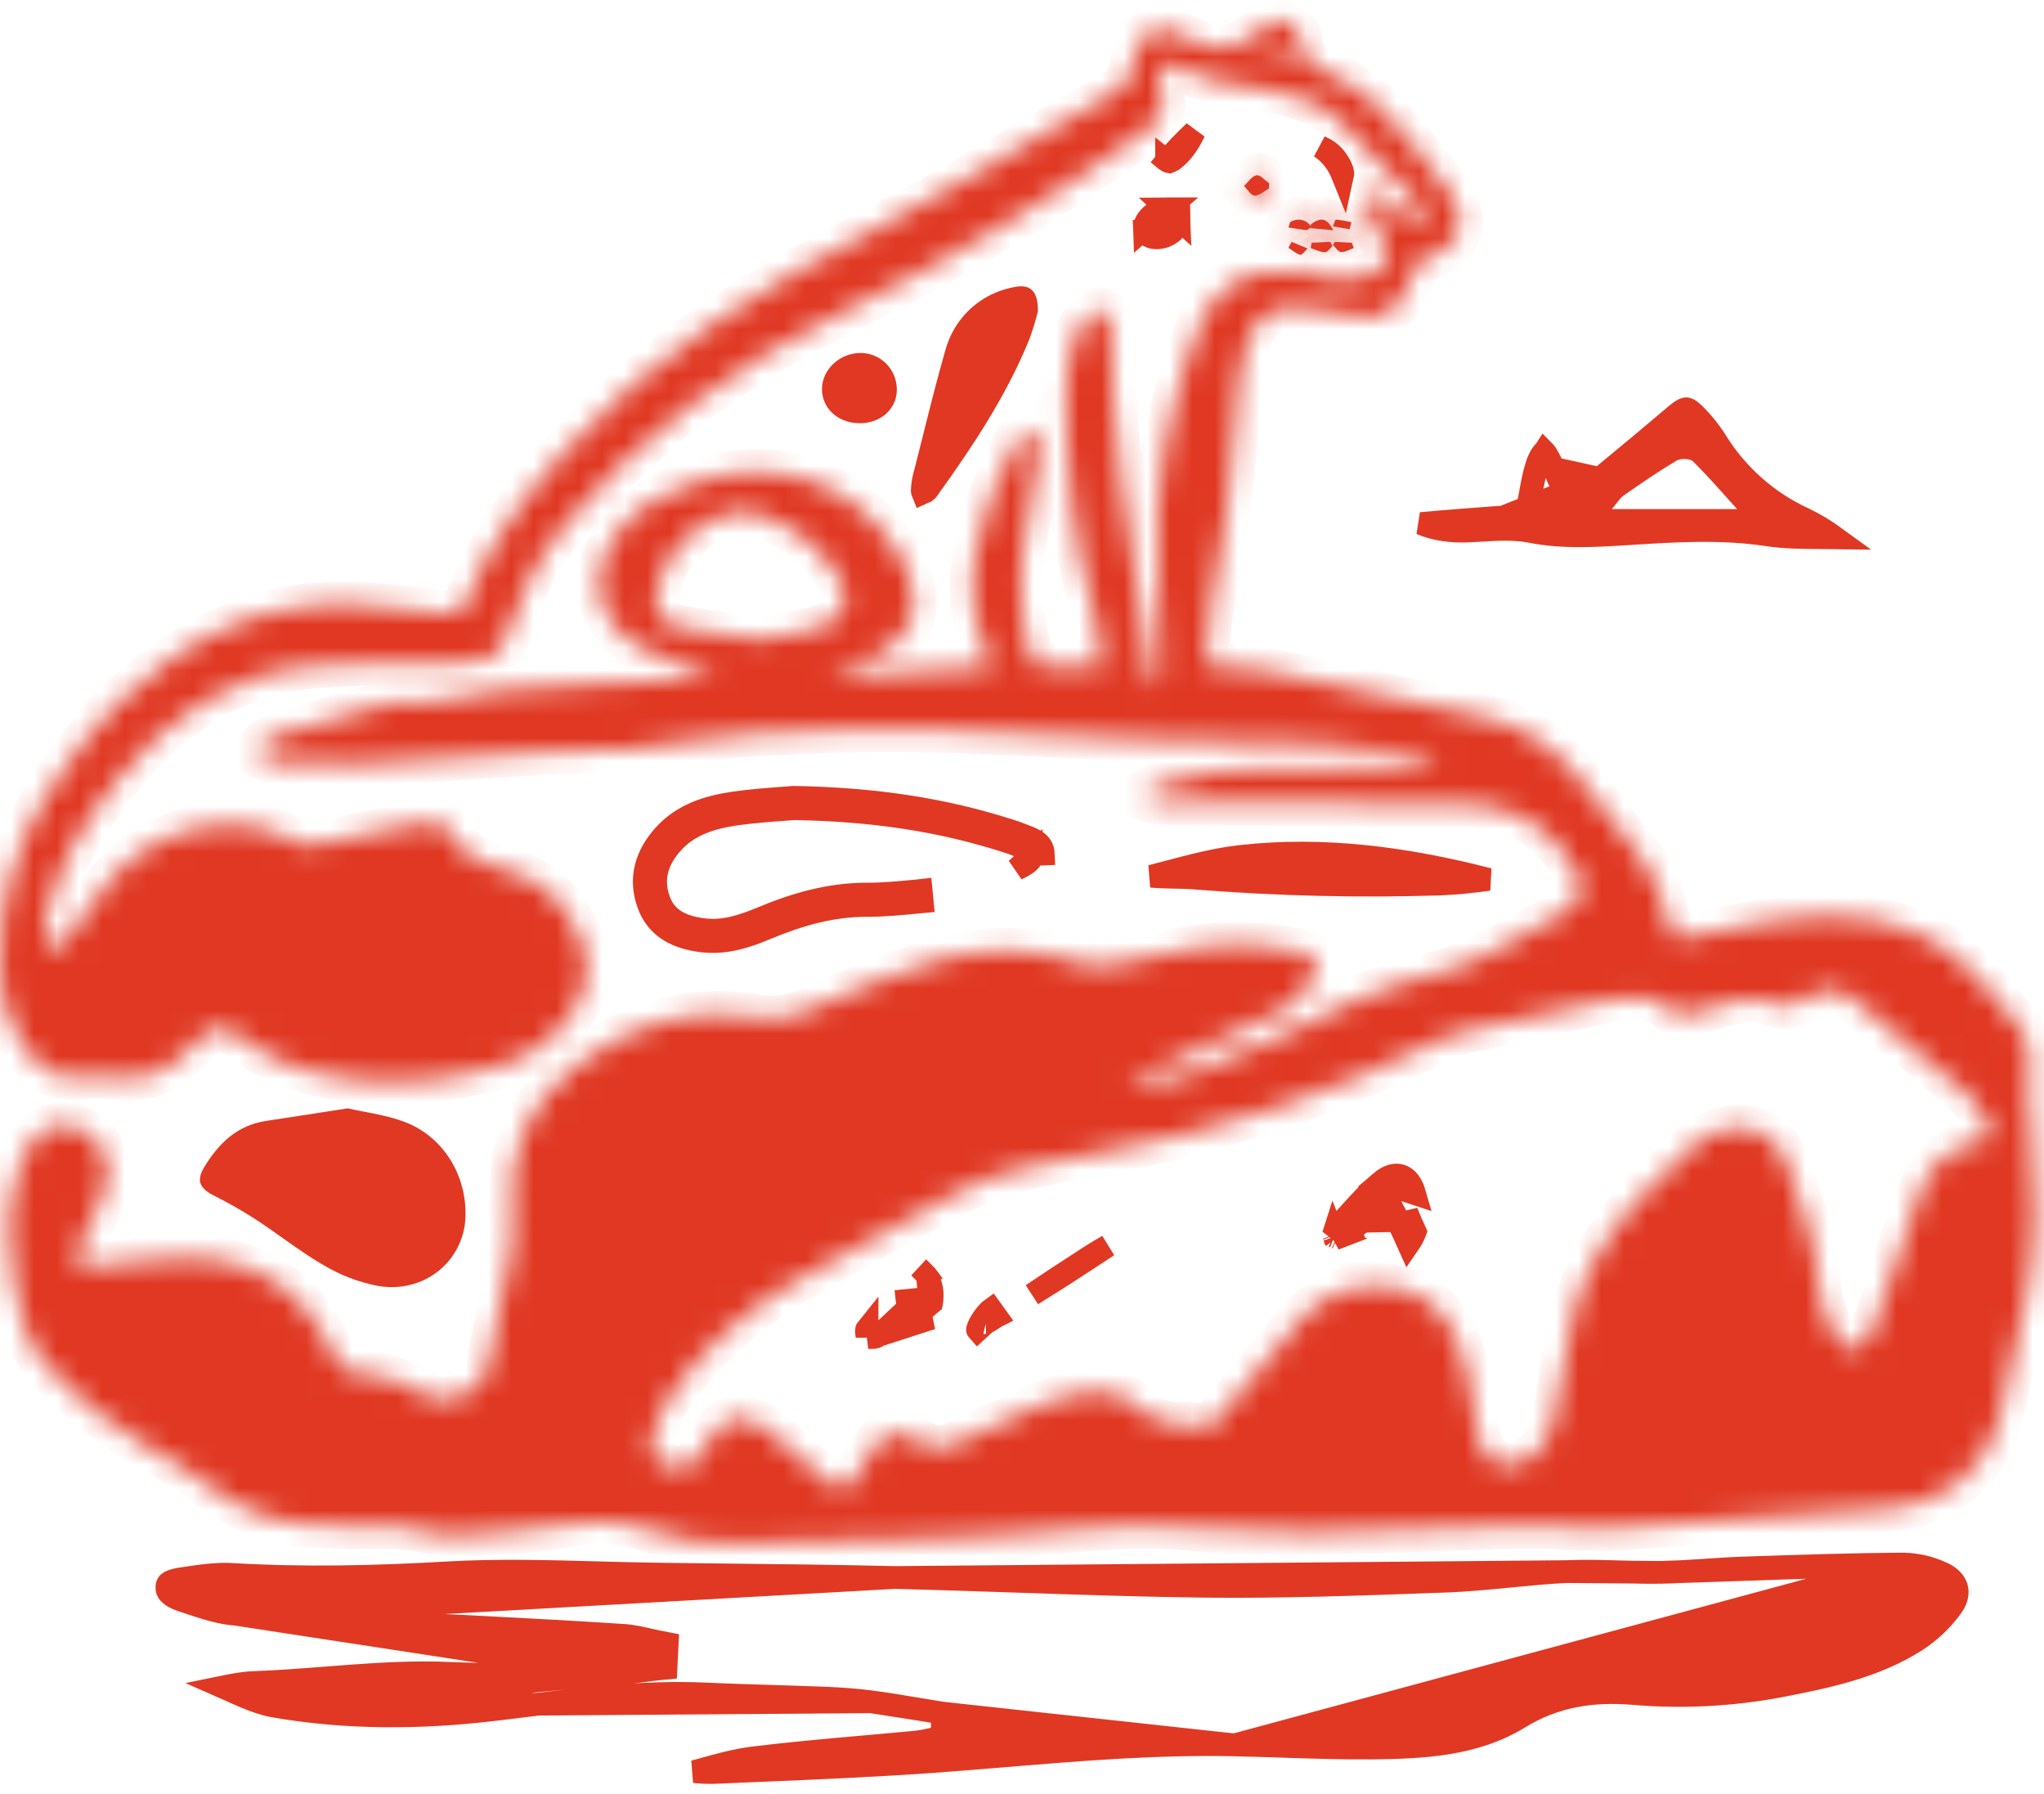 <svg width="90" height="79" viewBox="0 0 90 79" fill="none" xmlns="http://www.w3.org/2000/svg">
<mask id="path-1-inside-1_684_3608" fill="white">
<path d="M49.948 47.938C50.798 47.707 51.677 47.547 52.495 47.232C54.849 46.324 57.175 45.371 59.418 44.178C60.627 43.534 62.02 43.214 63.355 42.839C64.305 42.591 65.218 42.213 66.066 41.717C66.958 41.178 67.892 40.716 68.799 40.208C69.626 39.743 69.809 39.117 69.344 38.282C68.266 36.351 66.632 35.405 64.416 35.403C60.444 35.403 56.47 35.346 52.493 35.314C51.992 35.314 51.49 35.327 50.99 35.299C50.788 35.287 50.592 35.186 50.394 35.123C50.384 35.061 50.372 34.998 50.362 34.936C50.639 34.789 50.902 34.599 51.195 34.503C52.635 34.011 54.131 33.872 55.639 33.852C57.644 33.826 59.65 33.838 61.656 33.815C62.141 33.809 62.623 33.727 63.105 33.68L63.111 33.494C62.895 33.417 62.683 33.302 62.46 33.269C60.991 33.071 59.522 32.799 58.045 32.724C55.747 32.612 53.44 32.665 51.137 32.581C47.891 32.461 44.648 32.213 41.402 32.144C38.728 32.086 36.053 32.133 33.39 32.282C31.544 32.386 29.713 32.789 27.87 32.968C26.58 33.094 25.273 33.037 23.97 33.113C21.209 33.275 18.452 33.498 15.69 33.64C14.54 33.682 13.389 33.66 12.242 33.571C11.889 33.549 11.551 33.294 11.207 33.146C11.477 32.898 11.709 32.522 12.027 32.424C13.78 31.883 15.552 31.414 17.319 30.913C17.337 30.91 17.356 30.91 17.374 30.913C18.996 31.158 20.517 30.522 22.087 30.381C24.984 30.122 27.901 30.052 30.81 29.907C31.078 29.912 31.345 29.883 31.606 29.82C31.124 29.662 30.636 29.522 30.158 29.342C29.535 29.104 28.896 28.886 28.31 28.572C26.245 27.469 25.8 25.317 27.22 23.426C28.102 22.254 29.346 21.646 30.69 21.209C34.207 20.065 37.561 21.226 39.493 24.254C39.665 24.521 39.812 24.802 39.934 25.095C40.622 26.779 40.208 28.001 38.61 28.844C37.941 29.195 37.214 29.432 36.513 29.823L43.661 29.366C43.4 28.563 43.046 27.808 42.916 27.014C42.627 25.235 43.049 23.517 43.638 21.851C43.945 21.03 44.312 20.232 44.737 19.466C44.863 19.23 45.195 19.106 45.433 18.931C45.56 19.218 45.819 19.52 45.789 19.79C45.678 20.771 45.505 21.749 45.3 22.715C44.868 24.758 44.785 26.786 45.351 28.821C45.463 29.222 45.623 29.354 46.032 29.336C46.826 29.302 47.62 29.326 48.556 29.326C48.43 28.517 48.397 27.767 48.191 27.069C47.255 23.883 46.937 20.619 46.94 17.318C46.959 16.535 47.076 15.757 47.289 15.003C47.401 14.575 47.697 14.166 47.997 13.825C48.297 13.484 48.698 13.6 48.831 14.062C48.897 14.295 48.931 14.537 48.931 14.78C48.965 19.04 49.61 23.232 50.311 27.418C50.422 28.099 50.496 28.789 50.603 29.471C50.651 29.697 50.713 29.92 50.788 30.139L50.987 30.151C51.045 29.872 51.157 29.59 51.15 29.312C51.114 27.836 51.087 26.358 50.985 24.885C50.747 21.405 51.479 18.069 52.61 14.828C53.417 12.516 54.801 11.727 57.105 11.964C57.62 12.017 58.124 12.162 58.636 12.245C59.387 12.365 60.11 12.334 60.753 11.843C61.148 11.544 61.25 11.214 60.994 10.784C60.883 10.592 60.754 10.406 60.651 10.208C60.445 9.854 60.267 9.484 60.119 9.102C60.052 8.902 60.146 8.653 60.166 8.418C60.371 8.504 60.604 8.553 60.776 8.683C61.201 9.007 61.574 9.406 62.018 9.693C62.186 9.806 62.495 9.693 62.739 9.693C62.675 9.482 62.672 9.214 62.537 9.068C61.375 7.811 60.224 6.537 58.998 5.344C58.028 4.4 56.754 4.077 55.448 3.885C54.286 3.71 53.108 3.645 52.048 2.987C51.419 2.595 51.035 2.909 51.045 3.66C51.045 3.865 51.019 4.092 51.096 4.271C51.401 4.986 51.012 5.336 50.486 5.722C46.309 8.796 41.872 11.409 37.212 13.683C32.48 15.993 28.256 19.045 24.834 23.141C23.851 24.314 23.102 25.669 22.631 27.129C21.989 29.085 21.828 29.177 19.773 29.185C17.768 29.193 15.753 29.13 13.756 29.315C10.145 29.652 7.373 31.567 5.149 34.366C3.648 36.254 2.437 38.294 1.971 40.706C1.902 41.066 2.009 41.458 2.034 41.836C2.352 41.653 2.743 41.533 2.975 41.274C3.452 40.727 3.885 40.144 4.272 39.53C5.89 37.01 8.974 35.775 11.829 36.539C12.096 36.611 12.402 36.673 12.597 36.847C13.14 37.332 13.7 37.252 14.338 37.1C15.691 36.781 17.061 36.533 18.424 36.252C19.064 36.12 19.65 36.22 19.97 36.834C20.423 37.698 21.153 38.059 22.052 38.243C23.779 38.595 24.879 39.682 25.557 41.294C26.066 42.508 25.852 43.594 25.167 44.639C24.335 45.905 23.117 46.635 21.702 47.023C19.06 47.746 16.395 47.862 13.717 47.209C12.58 46.924 11.513 46.404 10.584 45.684C9.797 45.089 9.469 45.132 8.733 45.796C8.51 45.996 8.293 46.198 8.087 46.414C7.226 47.312 6.183 47.575 4.981 47.41C4.505 47.346 4.023 47.342 3.546 47.399C2.67 47.504 1.986 47.212 1.429 46.545C0.508 45.441 0.067 44.149 0.011 42.729C-0.114 39.528 0.812 36.636 2.679 34.063C3.467 32.977 4.26 31.867 5.216 30.94C8.165 28.083 11.63 26.389 15.83 26.621C17.144 26.694 18.454 26.846 19.759 27.014C20.192 27.07 20.371 26.967 20.523 26.558C21.477 24.021 23.041 21.914 24.848 19.901C28.727 15.58 33.531 12.662 38.611 10.064C41.487 8.592 44.236 6.872 47.042 5.263C47.822 4.814 48.602 4.391 49.356 3.916C49.528 3.81 49.651 3.571 49.724 3.365C49.879 2.929 49.947 2.454 50.123 2.031C50.42 1.341 50.925 1.142 51.625 1.391C51.973 1.514 52.305 1.687 52.64 1.84C53.484 2.237 54.282 2.225 55.047 1.632C55.354 1.391 55.681 1.176 56.024 0.99C56.493 0.742 56.83 0.871 57.081 1.347C57.164 1.472 57.219 1.613 57.242 1.761C57.263 2.612 57.755 2.936 58.498 3.25C59.355 3.603 60.135 4.125 60.79 4.784C61.876 5.934 62.881 7.158 63.799 8.449C64.716 9.717 64.326 10.825 62.837 11.373C62.417 11.528 62.194 11.71 62.124 12.159C62.064 12.414 61.971 12.659 61.846 12.889C61.494 13.645 60.916 14.054 60.07 13.953C59.261 13.855 58.457 13.713 57.65 13.589C56.09 13.351 55.207 13.865 54.822 15.396C54.59 16.32 54.457 17.266 54.424 18.218C54.33 21.089 53.832 23.901 53.333 26.717C53.188 27.537 53.164 28.379 53.079 29.261C54.031 29.354 54.886 29.373 55.718 29.533C57.648 29.901 59.566 30.333 61.488 30.743C62.758 31.013 64.026 31.292 65.295 31.566C67.225 31.984 68.688 33.081 69.845 34.666C70.548 35.629 71.304 36.553 72.057 37.477C72.81 38.401 73.171 39.445 73.45 40.562C73.656 41.404 73.662 41.395 74.484 41.221C76.572 40.78 78.65 40.317 80.811 40.343C83.374 40.374 85.528 41.22 87.21 43.198C87.778 43.865 88.365 44.516 88.913 45.198C89.315 45.699 89.388 46.264 89.331 46.931C89.251 47.872 89.32 48.839 89.418 49.78C89.666 52.174 89.721 54.561 89.254 56.931C88.885 58.798 88.487 60.663 88.018 62.508C87.461 64.698 85.546 66.242 83.299 66.407C79.299 66.699 75.301 67.018 71.297 67.249C69.819 67.334 68.328 67.152 66.84 67.185C63.778 67.25 60.718 67.425 57.656 67.462C55.787 67.486 53.908 67.41 52.046 67.249C49.435 67.024 46.865 67.431 44.276 67.561C43.108 67.619 41.936 67.709 40.774 67.743C37.918 67.827 35.061 67.898 32.204 67.954C30.994 67.98 29.79 67.78 28.653 67.363C27.497 66.941 26.349 66.884 25.107 67.099C23.375 67.398 21.602 67.452 19.846 67.599C19.641 67.612 19.436 67.584 19.242 67.517C18.162 67.149 17.05 67.196 15.936 67.202C15.175 67.202 14.412 67.178 13.654 67.124C12.03 67.016 10.477 66.418 9.196 65.407C8.288 64.707 7.271 64.143 6.277 63.562C4.685 62.63 3.248 61.452 2.018 60.071C1.15 59.099 0.874 57.826 0.632 56.573C0.312 54.917 0.284 53.265 0.776 51.634C0.881 51.276 1.026 50.931 1.209 50.607C1.716 49.723 2.377 49.388 3.171 49.57C3.999 49.758 4.757 50.626 4.763 51.514C4.752 51.959 4.656 52.397 4.481 52.805C4.194 53.513 3.798 54.175 3.512 54.883C3.227 55.592 3.393 55.805 4.151 55.737C5.499 55.617 6.845 55.393 8.195 55.376C10.354 55.349 12.258 56.062 13.63 57.83C14.094 58.427 14.431 59.127 14.78 59.805C14.969 60.171 15.171 60.392 15.61 60.41C16.709 60.45 17.776 60.792 18.696 61.399C19.616 61.997 21.227 61.329 21.46 60.276C21.857 58.491 22.207 56.695 22.538 54.896C22.607 54.434 22.612 53.964 22.554 53.501C22.294 50.778 23.243 48.562 25.38 46.916C27.701 45.126 30.358 44.279 33.264 44.769C34.049 44.922 34.861 44.821 35.586 44.481C37.48 43.666 39.374 42.819 41.342 42.261C43.433 41.669 45.654 41.729 47.71 42.435C48.451 42.684 49.148 42.457 49.842 42.294C51.637 41.873 53.434 41.487 55.291 41.615C55.993 41.661 56.691 41.764 57.376 41.925C57.975 42.07 58.083 42.374 57.849 42.935C57.554 43.648 57.096 44.207 56.374 44.537C54.582 45.353 52.796 46.181 51.015 47.021C50.595 47.221 50.22 47.513 49.824 47.762L49.948 47.938ZM60.645 56.603C62.186 56.637 63.431 57.338 64.117 58.885C64.359 59.45 64.538 60.041 64.652 60.646C64.837 61.559 64.892 62.502 65.111 63.406C65.351 64.395 66.265 64.753 67.172 64.295C67.797 63.982 68.165 63.434 68.335 62.79C68.538 62.033 68.687 61.262 68.781 60.484C69.004 58.576 69.432 56.732 70.439 55.066C71.546 53.239 73.078 51.791 74.63 50.37C74.971 50.058 75.456 49.854 75.909 49.728C77.117 49.392 78.232 49.993 78.656 51.168C79.307 52.974 79.971 54.767 80.087 56.73C80.131 57.471 80.477 58.252 80.867 58.898C81.306 59.619 82.012 59.513 82.365 58.741C82.643 58.134 82.835 57.485 83.05 56.849C83.534 55.418 83.949 53.96 84.506 52.558C84.952 51.435 85.677 50.527 87.004 50.322C87.54 50.24 87.735 49.853 87.491 49.364C87.287 48.925 87 48.53 86.647 48.201C84.953 46.742 83.227 45.328 81.502 43.91C81.009 43.505 80.455 43.469 79.885 43.765C79.671 43.877 79.45 43.976 79.237 44.09C79.049 44.203 78.836 44.269 78.617 44.281C78.398 44.294 78.18 44.253 77.98 44.162C77.55 43.998 77.085 43.952 76.632 44.028C75.869 44.162 75.135 44.451 74.377 44.629C74.154 44.683 73.82 44.672 73.662 44.539C72.893 43.885 72.027 43.781 71.099 43.978C69.483 44.315 67.867 44.658 66.259 45.024C65.303 45.241 64.281 45.349 63.421 45.775C58.623 48.162 53.512 49.847 48.242 50.78C46.142 51.155 44.019 51.506 42.102 52.52C39.721 53.779 37.338 55.042 35.018 56.411C32.805 57.716 30.876 59.393 29.447 61.574C29.079 62.135 28.877 62.818 28.675 63.469C28.534 63.918 28.811 64.248 29.217 64.457C30.046 64.884 30.638 64.603 31.172 63.525C31.718 62.422 32.535 62.139 33.581 62.787C34.125 63.124 34.572 63.62 35.062 64.044C35.552 64.469 36.038 64.968 36.584 65.342C37.072 65.679 37.443 65.529 37.737 65.016C37.885 64.757 38.009 64.484 38.15 64.222C38.791 63.023 39.414 62.825 40.589 63.52C40.797 63.658 41.038 63.737 41.287 63.748C41.536 63.76 41.783 63.704 42.003 63.587C43.28 62.988 44.564 62.406 45.856 61.841C46.313 61.635 46.79 61.479 47.28 61.378C48.231 61.195 49.256 61.134 49.968 61.867C50.591 62.51 51.238 62.757 52.076 62.719C52.355 62.715 52.633 62.745 52.905 62.807C53.239 62.876 53.412 62.73 53.626 62.465C54.831 60.974 56.031 59.475 57.317 58.056C58.15 57.13 59.257 56.628 60.648 56.608L60.645 56.603ZM33.408 28.158C34.14 28.024 35.164 27.933 36.12 27.633C37.077 27.332 37.491 26.398 37.053 25.625C36.639 24.871 36.077 24.21 35.4 23.684C34.723 23.158 33.946 22.777 33.117 22.565C32.88 22.52 32.636 22.52 32.399 22.565C30.807 22.762 29.342 24.181 28.944 25.892C28.715 26.883 29.027 27.463 30.026 27.663C31.026 27.863 32.084 27.967 33.408 28.158ZM55.741 2.645C55.761 2.709 55.781 2.773 55.802 2.837C56.014 2.802 56.306 2.837 56.413 2.712C56.52 2.587 56.406 2.309 56.392 2.097L56.239 2.08L55.741 2.645Z"/>
</mask>
<path d="M49.948 47.938C50.798 47.707 51.677 47.547 52.495 47.232C54.849 46.324 57.175 45.371 59.418 44.178C60.627 43.534 62.02 43.214 63.355 42.839C64.305 42.591 65.218 42.213 66.066 41.717C66.958 41.178 67.892 40.716 68.799 40.208C69.626 39.743 69.809 39.117 69.344 38.282C68.266 36.351 66.632 35.405 64.416 35.403C60.444 35.403 56.47 35.346 52.493 35.314C51.992 35.314 51.49 35.327 50.99 35.299C50.788 35.287 50.592 35.186 50.394 35.123C50.384 35.061 50.372 34.998 50.362 34.936C50.639 34.789 50.902 34.599 51.195 34.503C52.635 34.011 54.131 33.872 55.639 33.852C57.644 33.826 59.65 33.838 61.656 33.815C62.141 33.809 62.623 33.727 63.105 33.68L63.111 33.494C62.895 33.417 62.683 33.302 62.46 33.269C60.991 33.071 59.522 32.799 58.045 32.724C55.747 32.612 53.44 32.665 51.137 32.581C47.891 32.461 44.648 32.213 41.402 32.144C38.728 32.086 36.053 32.133 33.39 32.282C31.544 32.386 29.713 32.789 27.87 32.968C26.58 33.094 25.273 33.037 23.97 33.113C21.209 33.275 18.452 33.498 15.69 33.64C14.54 33.682 13.389 33.66 12.242 33.571C11.889 33.549 11.551 33.294 11.207 33.146C11.477 32.898 11.709 32.522 12.027 32.424C13.78 31.883 15.552 31.414 17.319 30.913C17.337 30.91 17.356 30.91 17.374 30.913C18.996 31.158 20.517 30.522 22.087 30.381C24.984 30.122 27.901 30.052 30.81 29.907C31.078 29.912 31.345 29.883 31.606 29.82C31.124 29.662 30.636 29.522 30.158 29.342C29.535 29.104 28.896 28.886 28.31 28.572C26.245 27.469 25.8 25.317 27.22 23.426C28.102 22.254 29.346 21.646 30.69 21.209C34.207 20.065 37.561 21.226 39.493 24.254C39.665 24.521 39.812 24.802 39.934 25.095C40.622 26.779 40.208 28.001 38.61 28.844C37.941 29.195 37.214 29.432 36.513 29.823L43.661 29.366C43.4 28.563 43.046 27.808 42.916 27.014C42.627 25.235 43.049 23.517 43.638 21.851C43.945 21.03 44.312 20.232 44.737 19.466C44.863 19.23 45.195 19.106 45.433 18.931C45.56 19.218 45.819 19.52 45.789 19.79C45.678 20.771 45.505 21.749 45.3 22.715C44.868 24.758 44.785 26.786 45.351 28.821C45.463 29.222 45.623 29.354 46.032 29.336C46.826 29.302 47.62 29.326 48.556 29.326C48.43 28.517 48.397 27.767 48.191 27.069C47.255 23.883 46.937 20.619 46.94 17.318C46.959 16.535 47.076 15.757 47.289 15.003C47.401 14.575 47.697 14.166 47.997 13.825C48.297 13.484 48.698 13.6 48.831 14.062C48.897 14.295 48.931 14.537 48.931 14.78C48.965 19.04 49.61 23.232 50.311 27.418C50.422 28.099 50.496 28.789 50.603 29.471C50.651 29.697 50.713 29.92 50.788 30.139L50.987 30.151C51.045 29.872 51.157 29.59 51.15 29.312C51.114 27.836 51.087 26.358 50.985 24.885C50.747 21.405 51.479 18.069 52.61 14.828C53.417 12.516 54.801 11.727 57.105 11.964C57.62 12.017 58.124 12.162 58.636 12.245C59.387 12.365 60.11 12.334 60.753 11.843C61.148 11.544 61.25 11.214 60.994 10.784C60.883 10.592 60.754 10.406 60.651 10.208C60.445 9.854 60.267 9.484 60.119 9.102C60.052 8.902 60.146 8.653 60.166 8.418C60.371 8.504 60.604 8.553 60.776 8.683C61.201 9.007 61.574 9.406 62.018 9.693C62.186 9.806 62.495 9.693 62.739 9.693C62.675 9.482 62.672 9.214 62.537 9.068C61.375 7.811 60.224 6.537 58.998 5.344C58.028 4.4 56.754 4.077 55.448 3.885C54.286 3.71 53.108 3.645 52.048 2.987C51.419 2.595 51.035 2.909 51.045 3.66C51.045 3.865 51.019 4.092 51.096 4.271C51.401 4.986 51.012 5.336 50.486 5.722C46.309 8.796 41.872 11.409 37.212 13.683C32.48 15.993 28.256 19.045 24.834 23.141C23.851 24.314 23.102 25.669 22.631 27.129C21.989 29.085 21.828 29.177 19.773 29.185C17.768 29.193 15.753 29.13 13.756 29.315C10.145 29.652 7.373 31.567 5.149 34.366C3.648 36.254 2.437 38.294 1.971 40.706C1.902 41.066 2.009 41.458 2.034 41.836C2.352 41.653 2.743 41.533 2.975 41.274C3.452 40.727 3.885 40.144 4.272 39.53C5.89 37.01 8.974 35.775 11.829 36.539C12.096 36.611 12.402 36.673 12.597 36.847C13.14 37.332 13.7 37.252 14.338 37.1C15.691 36.781 17.061 36.533 18.424 36.252C19.064 36.12 19.65 36.22 19.97 36.834C20.423 37.698 21.153 38.059 22.052 38.243C23.779 38.595 24.879 39.682 25.557 41.294C26.066 42.508 25.852 43.594 25.167 44.639C24.335 45.905 23.117 46.635 21.702 47.023C19.06 47.746 16.395 47.862 13.717 47.209C12.58 46.924 11.513 46.404 10.584 45.684C9.797 45.089 9.469 45.132 8.733 45.796C8.51 45.996 8.293 46.198 8.087 46.414C7.226 47.312 6.183 47.575 4.981 47.41C4.505 47.346 4.023 47.342 3.546 47.399C2.67 47.504 1.986 47.212 1.429 46.545C0.508 45.441 0.067 44.149 0.011 42.729C-0.114 39.528 0.812 36.636 2.679 34.063C3.467 32.977 4.26 31.867 5.216 30.94C8.165 28.083 11.63 26.389 15.83 26.621C17.144 26.694 18.454 26.846 19.759 27.014C20.192 27.07 20.371 26.967 20.523 26.558C21.477 24.021 23.041 21.914 24.848 19.901C28.727 15.58 33.531 12.662 38.611 10.064C41.487 8.592 44.236 6.872 47.042 5.263C47.822 4.814 48.602 4.391 49.356 3.916C49.528 3.81 49.651 3.571 49.724 3.365C49.879 2.929 49.947 2.454 50.123 2.031C50.42 1.341 50.925 1.142 51.625 1.391C51.973 1.514 52.305 1.687 52.64 1.84C53.484 2.237 54.282 2.225 55.047 1.632C55.354 1.391 55.681 1.176 56.024 0.99C56.493 0.742 56.83 0.871 57.081 1.347C57.164 1.472 57.219 1.613 57.242 1.761C57.263 2.612 57.755 2.936 58.498 3.25C59.355 3.603 60.135 4.125 60.79 4.784C61.876 5.934 62.881 7.158 63.799 8.449C64.716 9.717 64.326 10.825 62.837 11.373C62.417 11.528 62.194 11.71 62.124 12.159C62.064 12.414 61.971 12.659 61.846 12.889C61.494 13.645 60.916 14.054 60.07 13.953C59.261 13.855 58.457 13.713 57.65 13.589C56.09 13.351 55.207 13.865 54.822 15.396C54.59 16.32 54.457 17.266 54.424 18.218C54.33 21.089 53.832 23.901 53.333 26.717C53.188 27.537 53.164 28.379 53.079 29.261C54.031 29.354 54.886 29.373 55.718 29.533C57.648 29.901 59.566 30.333 61.488 30.743C62.758 31.013 64.026 31.292 65.295 31.566C67.225 31.984 68.688 33.081 69.845 34.666C70.548 35.629 71.304 36.553 72.057 37.477C72.81 38.401 73.171 39.445 73.45 40.562C73.656 41.404 73.662 41.395 74.484 41.221C76.572 40.78 78.65 40.317 80.811 40.343C83.374 40.374 85.528 41.22 87.21 43.198C87.778 43.865 88.365 44.516 88.913 45.198C89.315 45.699 89.388 46.264 89.331 46.931C89.251 47.872 89.32 48.839 89.418 49.78C89.666 52.174 89.721 54.561 89.254 56.931C88.885 58.798 88.487 60.663 88.018 62.508C87.461 64.698 85.546 66.242 83.299 66.407C79.299 66.699 75.301 67.018 71.297 67.249C69.819 67.334 68.328 67.152 66.84 67.185C63.778 67.25 60.718 67.425 57.656 67.462C55.787 67.486 53.908 67.41 52.046 67.249C49.435 67.024 46.865 67.431 44.276 67.561C43.108 67.619 41.936 67.709 40.774 67.743C37.918 67.827 35.061 67.898 32.204 67.954C30.994 67.98 29.79 67.78 28.653 67.363C27.497 66.941 26.349 66.884 25.107 67.099C23.375 67.398 21.602 67.452 19.846 67.599C19.641 67.612 19.436 67.584 19.242 67.517C18.162 67.149 17.05 67.196 15.936 67.202C15.175 67.202 14.412 67.178 13.654 67.124C12.03 67.016 10.477 66.418 9.196 65.407C8.288 64.707 7.271 64.143 6.277 63.562C4.685 62.63 3.248 61.452 2.018 60.071C1.15 59.099 0.874 57.826 0.632 56.573C0.312 54.917 0.284 53.265 0.776 51.634C0.881 51.276 1.026 50.931 1.209 50.607C1.716 49.723 2.377 49.388 3.171 49.57C3.999 49.758 4.757 50.626 4.763 51.514C4.752 51.959 4.656 52.397 4.481 52.805C4.194 53.513 3.798 54.175 3.512 54.883C3.227 55.592 3.393 55.805 4.151 55.737C5.499 55.617 6.845 55.393 8.195 55.376C10.354 55.349 12.258 56.062 13.63 57.83C14.094 58.427 14.431 59.127 14.78 59.805C14.969 60.171 15.171 60.392 15.61 60.41C16.709 60.45 17.776 60.792 18.696 61.399C19.616 61.997 21.227 61.329 21.46 60.276C21.857 58.491 22.207 56.695 22.538 54.896C22.607 54.434 22.612 53.964 22.554 53.501C22.294 50.778 23.243 48.562 25.38 46.916C27.701 45.126 30.358 44.279 33.264 44.769C34.049 44.922 34.861 44.821 35.586 44.481C37.48 43.666 39.374 42.819 41.342 42.261C43.433 41.669 45.654 41.729 47.71 42.435C48.451 42.684 49.148 42.457 49.842 42.294C51.637 41.873 53.434 41.487 55.291 41.615C55.993 41.661 56.691 41.764 57.376 41.925C57.975 42.07 58.083 42.374 57.849 42.935C57.554 43.648 57.096 44.207 56.374 44.537C54.582 45.353 52.796 46.181 51.015 47.021C50.595 47.221 50.22 47.513 49.824 47.762L49.948 47.938ZM60.645 56.603C62.186 56.637 63.431 57.338 64.117 58.885C64.359 59.45 64.538 60.041 64.652 60.646C64.837 61.559 64.892 62.502 65.111 63.406C65.351 64.395 66.265 64.753 67.172 64.295C67.797 63.982 68.165 63.434 68.335 62.79C68.538 62.033 68.687 61.262 68.781 60.484C69.004 58.576 69.432 56.732 70.439 55.066C71.546 53.239 73.078 51.791 74.63 50.37C74.971 50.058 75.456 49.854 75.909 49.728C77.117 49.392 78.232 49.993 78.656 51.168C79.307 52.974 79.971 54.767 80.087 56.73C80.131 57.471 80.477 58.252 80.867 58.898C81.306 59.619 82.012 59.513 82.365 58.741C82.643 58.134 82.835 57.485 83.05 56.849C83.534 55.418 83.949 53.96 84.506 52.558C84.952 51.435 85.677 50.527 87.004 50.322C87.54 50.24 87.735 49.853 87.491 49.364C87.287 48.925 87 48.53 86.647 48.201C84.953 46.742 83.227 45.328 81.502 43.91C81.009 43.505 80.455 43.469 79.885 43.765C79.671 43.877 79.45 43.976 79.237 44.09C79.049 44.203 78.836 44.269 78.617 44.281C78.398 44.294 78.18 44.253 77.98 44.162C77.55 43.998 77.085 43.952 76.632 44.028C75.869 44.162 75.135 44.451 74.377 44.629C74.154 44.683 73.82 44.672 73.662 44.539C72.893 43.885 72.027 43.781 71.099 43.978C69.483 44.315 67.867 44.658 66.259 45.024C65.303 45.241 64.281 45.349 63.421 45.775C58.623 48.162 53.512 49.847 48.242 50.78C46.142 51.155 44.019 51.506 42.102 52.52C39.721 53.779 37.338 55.042 35.018 56.411C32.805 57.716 30.876 59.393 29.447 61.574C29.079 62.135 28.877 62.818 28.675 63.469C28.534 63.918 28.811 64.248 29.217 64.457C30.046 64.884 30.638 64.603 31.172 63.525C31.718 62.422 32.535 62.139 33.581 62.787C34.125 63.124 34.572 63.62 35.062 64.044C35.552 64.469 36.038 64.968 36.584 65.342C37.072 65.679 37.443 65.529 37.737 65.016C37.885 64.757 38.009 64.484 38.15 64.222C38.791 63.023 39.414 62.825 40.589 63.52C40.797 63.658 41.038 63.737 41.287 63.748C41.536 63.76 41.783 63.704 42.003 63.587C43.28 62.988 44.564 62.406 45.856 61.841C46.313 61.635 46.79 61.479 47.28 61.378C48.231 61.195 49.256 61.134 49.968 61.867C50.591 62.51 51.238 62.757 52.076 62.719C52.355 62.715 52.633 62.745 52.905 62.807C53.239 62.876 53.412 62.73 53.626 62.465C54.831 60.974 56.031 59.475 57.317 58.056C58.15 57.13 59.257 56.628 60.648 56.608L60.645 56.603ZM33.408 28.158C34.14 28.024 35.164 27.933 36.12 27.633C37.077 27.332 37.491 26.398 37.053 25.625C36.639 24.871 36.077 24.21 35.4 23.684C34.723 23.158 33.946 22.777 33.117 22.565C32.88 22.52 32.636 22.52 32.399 22.565C30.807 22.762 29.342 24.181 28.944 25.892C28.715 26.883 29.027 27.463 30.026 27.663C31.026 27.863 32.084 27.967 33.408 28.158ZM55.741 2.645C55.761 2.709 55.781 2.773 55.802 2.837C56.014 2.802 56.306 2.837 56.413 2.712C56.52 2.587 56.406 2.309 56.392 2.097L56.239 2.08L55.741 2.645Z" fill="#E03823" stroke="#E03823" stroke-width="2" mask="url(#path-1-inside-1_684_3608)"/>
<path d="M41.516 75.425L41.496 75.87L41.486 76.093L41.469 76.466L41.106 76.555C40.877 76.612 40.645 76.657 40.411 76.69L40.401 76.691L40.39 76.692C39.619 76.766 38.851 76.834 38.085 76.902C36.45 77.047 34.824 77.191 33.2 77.389C32.391 77.488 31.603 77.709 30.776 77.942C30.709 77.96 30.642 77.979 30.574 77.998C30.857 78.031 31.142 78.045 31.428 78.037C32.192 78.003 32.955 77.971 33.718 77.939C36.236 77.832 38.745 77.726 41.251 77.541L41.252 77.541C42.243 77.469 43.238 77.386 44.236 77.304C47.587 77.026 50.967 76.747 54.361 76.822L41.516 75.425ZM41.516 75.425L41.075 75.354M41.516 75.425L41.075 75.354M41.075 75.354C40.812 75.312 40.546 75.267 40.278 75.223M41.075 75.354L40.278 75.223M12.064 75.114C15.264 75.67 18.514 75.653 21.743 75.269L21.743 75.269C22.17 75.219 22.597 75.166 23.026 75.113C25.67 74.787 28.353 74.456 31.083 74.581L31.083 74.581C32.06 74.625 33.026 74.655 33.995 74.684C34.761 74.708 35.529 74.731 36.309 74.762L36.309 74.762C36.985 74.79 37.67 74.835 38.352 74.924L12.064 75.114ZM12.064 75.114C11.646 75.041 11.227 74.892 10.786 74.707C10.581 74.621 10.377 74.529 10.167 74.435C10.151 74.427 10.135 74.42 10.118 74.413C10.016 74.367 9.912 74.32 9.807 74.274C10.28 74.177 10.722 74.093 11.164 74.077C12.243 74.038 13.324 73.954 14.392 73.871C14.767 73.842 15.139 73.813 15.51 73.786C16.948 73.682 18.369 73.608 19.794 73.671C21.666 73.755 23.548 73.72 25.411 73.686C26.037 73.674 26.661 73.662 27.281 73.655L12.064 75.114ZM10.405 71.073C12.882 71.237 15.359 71.357 17.841 71.476C18.953 71.53 20.067 71.584 21.182 71.641L21.182 71.641C23.276 71.75 25.372 71.862 27.469 72L27.469 72C27.837 72.024 28.23 72.114 28.572 72.192C28.709 72.223 28.838 72.252 28.953 72.275L29.379 72.358L29.357 72.791L29.346 73.015L29.325 73.445L28.897 73.488C28.724 73.505 28.556 73.528 28.378 73.552C28.297 73.564 28.213 73.575 28.126 73.586C27.859 73.621 27.574 73.652 27.281 73.655C27.281 73.655 27.281 73.655 27.281 73.655L10.405 71.073ZM10.405 71.073C9.694 71.025 8.983 70.786 8.215 70.529C8.13 70.5 8.043 70.471 7.956 70.442C7.748 70.372 7.577 70.279 7.471 70.173C7.379 70.083 7.337 69.988 7.349 69.85C7.356 69.778 7.375 69.743 7.39 69.722C7.406 69.7 7.436 69.671 7.492 69.641C7.622 69.572 7.808 69.534 8.057 69.497L8.058 69.497L8.072 69.495C8.827 69.382 9.535 69.275 10.218 69.316L10.218 69.316C13.401 69.505 16.563 69.429 19.732 69.246C21.906 69.122 24.084 69.182 26.286 69.242C27.22 69.267 28.159 69.293 29.104 69.305L29.104 69.305C29.976 69.316 30.848 69.325 31.72 69.335C34.282 69.363 36.841 69.391 39.4 69.452L10.405 71.073ZM68.974 69.193C68.139 69.233 67.307 69.314 66.459 69.397L66.338 69.409C65.454 69.495 64.553 69.581 63.644 69.614L63.644 69.614C63.431 69.622 63.218 69.629 63.005 69.637C59.733 69.755 56.444 69.873 53.157 69.839L53.157 69.839C50.367 69.808 47.569 69.713 44.777 69.618C42.981 69.557 41.187 69.496 39.4 69.452L68.974 69.193ZM68.974 69.193C69.647 69.162 70.326 69.175 71.02 69.194C71.106 69.196 71.192 69.199 71.278 69.201C71.886 69.218 72.507 69.236 73.128 69.225L68.974 69.193ZM83.849 68.86C84.409 68.877 84.96 69.005 85.471 69.237L85.471 69.237L85.482 69.241C85.878 69.41 86.078 69.654 86.147 69.883C86.215 70.108 86.183 70.404 85.942 70.738C85.51 71.333 84.974 71.841 84.359 72.239C82.549 73.387 80.468 73.83 78.287 74.246C76.173 74.636 74.018 74.741 71.877 74.556L71.873 74.556C70.127 74.419 68.482 74.649 66.892 75.625C64.969 76.804 62.744 76.937 60.414 76.959L60.414 76.959C59.095 76.971 57.785 76.927 56.463 76.883C55.767 76.86 55.067 76.837 54.361 76.822L83.849 68.86ZM83.849 68.86C81.519 68.872 79.187 68.951 76.849 69.031L76.748 69.034L76.748 69.034C76.215 69.052 75.683 69.088 75.141 69.124C75.08 69.128 75.019 69.132 74.959 69.136C74.357 69.176 73.744 69.215 73.128 69.225L83.849 68.86ZM40.278 75.223C39.642 75.116 38.996 75.008 38.352 74.924L40.278 75.223Z" fill="#E03823" stroke="#E03823"/>
<path d="M44.906 36.717L44.712 37.177C44.63 37.143 44.551 37.117 44.449 37.085C44.413 37.074 44.374 37.061 44.332 37.047C41.456 36.122 38.498 35.669 34.969 35.603C34.828 35.615 34.66 35.627 34.473 35.641C33.908 35.682 33.166 35.736 32.417 35.841C31.292 36.002 30.31 36.323 29.6 37.119L29.599 37.119C28.92 37.879 28.685 38.712 29.015 39.627L29.015 39.628C29.313 40.458 30.005 40.816 30.998 40.932L30.999 40.932C31.86 41.034 32.68 40.779 33.555 40.412L33.556 40.411C35.004 39.808 36.512 39.363 38.163 39.363H38.165C38.899 39.365 39.637 39.293 40.401 39.219C40.453 39.214 40.506 39.209 40.559 39.203L40.607 39.701C40.553 39.706 40.498 39.712 40.443 39.717C39.685 39.791 38.923 39.865 38.163 39.863C36.603 39.863 35.165 40.282 33.749 40.873C32.857 41.247 31.936 41.546 30.941 41.428C29.858 41.303 28.935 40.884 28.545 39.796C28.139 38.674 28.452 37.653 29.227 36.786C30.055 35.859 31.179 35.513 32.347 35.346C33.114 35.238 33.887 35.182 34.453 35.141C34.646 35.127 34.815 35.115 34.952 35.102C38.533 35.168 41.549 35.627 44.486 36.572C44.519 36.583 44.552 36.593 44.585 36.604C44.693 36.638 44.802 36.673 44.906 36.717ZM44.906 36.717C44.974 36.745 45.044 36.772 45.115 36.799C45.508 36.949 45.921 37.106 45.941 37.601L45.442 37.621C45.442 37.621 45.442 37.622 45.442 37.622M44.906 36.717L44.711 37.177C44.784 37.208 44.875 37.243 44.954 37.273C44.996 37.289 45.035 37.304 45.066 37.316C45.174 37.359 45.254 37.396 45.316 37.434C45.376 37.471 45.402 37.5 45.415 37.52C45.425 37.534 45.439 37.561 45.442 37.622M45.442 37.622C45.447 37.752 45.405 37.84 45.305 37.935C45.184 38.049 45.005 38.148 44.763 38.264L45.442 37.622Z" fill="#E03823" stroke="#E03823"/>
<path d="M11.514 53.256C10.908 52.865 10.282 52.509 9.637 52.188C9.355 52.046 9.31 51.956 9.305 51.944C9.305 51.942 9.304 51.939 9.304 51.934C9.303 51.928 9.303 51.915 9.308 51.892C9.318 51.845 9.347 51.766 9.419 51.648L9.419 51.647C10.006 50.673 10.719 50.007 11.779 49.847L11.779 49.847C12.485 49.74 13.193 49.63 13.952 49.513C14.38 49.447 14.824 49.378 15.293 49.306C15.512 49.354 15.734 49.396 15.957 49.439C16.517 49.546 17.085 49.655 17.644 49.865C19.13 50.426 20.059 51.938 19.995 53.578C19.926 55.22 18.442 56.433 16.702 56.117C15.943 55.966 15.214 55.689 14.545 55.296L14.545 55.296L14.541 55.294C14.033 55.002 13.542 54.667 13.043 54.315C12.937 54.241 12.83 54.165 12.723 54.089C12.329 53.81 11.927 53.525 11.516 53.257L11.514 53.256Z" fill="#E03823" stroke="#E03823"/>
<path d="M67.176 22.773H66.769C66.668 22.773 66.574 22.771 66.486 22.77C66.309 22.767 66.152 22.765 65.987 22.775C64.842 22.859 63.703 22.944 62.566 23.05C63.203 23.319 63.896 23.407 64.641 23.379L67.176 22.773ZM67.176 22.773L67.259 22.375M67.176 22.773L67.259 22.375M67.259 22.375C67.31 22.129 67.351 21.903 67.39 21.69C67.471 21.243 67.541 20.855 67.672 20.465L67.672 20.465M67.259 22.375L67.672 20.465M67.672 20.465L67.675 20.456M67.672 20.465L67.675 20.456M67.675 20.456C67.719 20.315 67.793 20.15 67.878 20.019C67.921 19.954 67.959 19.909 67.988 19.881C67.991 19.878 67.994 19.876 67.996 19.873C68.003 19.88 68.011 19.888 68.02 19.9C68.058 19.944 68.1 20.008 68.15 20.099C68.174 20.143 68.198 20.189 68.225 20.239L68.231 20.251C68.254 20.295 68.28 20.344 68.305 20.391C68.413 20.592 68.499 20.793 68.603 21.037C68.654 21.157 68.71 21.287 68.775 21.433L69.008 21.956L69.495 21.655C69.601 21.59 69.699 21.535 69.801 21.477C69.852 21.448 69.904 21.418 69.96 21.387C70.115 21.297 70.283 21.194 70.44 21.065M67.675 20.456L70.44 21.065M70.44 21.065C71.579 20.132 72.709 19.189 73.83 18.236C74.079 18.027 74.193 17.997 74.239 17.996C74.264 17.995 74.358 17.997 74.575 18.206C74.946 18.565 75.274 18.967 75.55 19.405C76.478 20.907 77.824 22.101 79.422 22.837C79.914 23.074 80.384 23.355 80.825 23.677C80.614 23.674 80.406 23.673 80.2 23.672C79.377 23.668 78.595 23.665 77.824 23.548C75.784 23.239 73.762 23.367 71.796 23.492C71.715 23.497 71.635 23.502 71.555 23.507C70.124 23.596 68.776 23.669 67.418 23.403C66.689 23.259 65.904 23.306 65.204 23.349C65.009 23.361 64.82 23.372 64.641 23.379L70.44 21.065ZM76.487 22.914H77.613L76.858 22.079C76.725 21.931 76.588 21.778 76.449 21.623C75.966 21.082 75.451 20.505 74.903 19.963L74.902 19.962C74.788 19.85 74.652 19.793 74.551 19.763C74.444 19.73 74.332 19.714 74.228 19.709C74.041 19.7 73.78 19.724 73.57 19.847L73.57 19.847L73.567 19.849C72.757 20.331 71.978 20.868 71.221 21.395C71.072 21.496 70.963 21.625 70.879 21.73C70.849 21.767 70.821 21.802 70.793 21.838C70.733 21.915 70.673 21.992 70.591 22.087L69.876 22.914H70.969H76.487Z" fill="#E03823" stroke="#E03823"/>
<path d="M54.627 37.705C58.306 37.293 61.938 37.789 65.548 38.717C64.837 38.82 64.122 38.889 63.405 38.921C59.845 39.033 56.282 38.949 52.731 38.668C52.382 38.638 52.033 38.63 51.702 38.623C51.682 38.623 51.663 38.623 51.644 38.622C51.312 38.615 50.998 38.607 50.688 38.579C50.931 38.517 51.172 38.453 51.411 38.39C52.501 38.103 53.553 37.825 54.627 37.705L54.627 37.705Z" fill="#E03823" stroke="#E03823"/>
<path d="M40.905 21.475L40.891 21.495L40.879 21.516C40.85 21.566 40.811 21.608 40.765 21.641C40.731 21.656 40.697 21.67 40.664 21.683C40.652 21.688 40.64 21.692 40.629 21.697C40.617 21.668 40.609 21.638 40.606 21.607C40.618 21.324 40.667 21.044 40.751 20.773L40.754 20.762L40.757 20.75C40.892 20.227 41.022 19.706 41.152 19.186C41.456 17.97 41.758 16.765 42.103 15.569L42.103 15.569L42.106 15.56C42.224 15.117 42.431 14.703 42.715 14.345C42.998 13.987 43.351 13.692 43.751 13.477C44.094 13.297 44.463 13.175 44.845 13.114C44.956 13.098 45.022 13.105 45.055 13.114C45.082 13.121 45.092 13.129 45.1 13.138C45.128 13.17 45.198 13.295 45.201 13.641C45.106 14.018 44.991 14.391 44.857 14.756C43.877 17.165 42.444 19.329 40.905 21.475Z" fill="#E03823" stroke="#E03823"/>
<path d="M77.211 65.106L77.245 64.607C77.189 64.603 77.13 64.595 77.067 64.583C77.108 64.526 77.133 64.505 77.145 64.498L77.146 64.498C77.972 64.005 78.954 63.85 79.89 64.063L79.89 64.063L79.898 64.065C80.706 64.234 81.495 64.451 82.301 64.672C82.477 64.72 82.654 64.769 82.833 64.817C82.751 64.815 82.666 64.813 82.592 64.813H82.467C82.286 64.784 82.102 64.754 81.915 64.724C81.307 64.624 80.675 64.521 80.051 64.469L80.051 64.469C79.494 64.423 78.921 64.447 78.386 64.469C78.222 64.476 78.061 64.483 77.905 64.487L77.905 64.487L77.903 64.487C77.734 64.493 77.569 64.537 77.468 64.564C77.457 64.566 77.446 64.569 77.437 64.572C77.313 64.604 77.269 64.609 77.245 64.607L77.211 65.106ZM77.211 65.106C77.336 65.115 77.464 65.081 77.592 65.048C77.701 65.019 77.81 64.991 77.919 64.987L76.805 65.038C76.939 65.07 77.075 65.097 77.211 65.106ZM83.385 64.971C83.423 65.004 83.46 65.038 83.497 65.075L83.533 65.3L83.385 64.971Z" fill="#E03823" stroke="#E03823"/>
<path d="M37.817 18.131L37.816 18.131C37.122 18.116 36.691 17.652 36.692 17.134V17.133C36.692 16.571 37.233 16.028 37.919 16.04C38.205 16.047 38.479 16.168 38.679 16.377C38.88 16.587 38.992 16.868 38.989 17.161L38.989 17.161C38.985 17.694 38.547 18.147 37.817 18.131Z" fill="#E03823" stroke="#E03823"/>
<path d="M58.98 7.234L58.98 7.234C59.134 7.512 59.136 7.658 59.121 7.725L59.102 7.678C58.88 7.117 58.538 6.738 58.135 6.47C58.488 6.615 58.768 6.851 58.98 7.234Z" fill="#E03823" stroke="#E03823"/>
<path d="M51.415 9.192L51.414 9.192C51.149 9.195 50.877 9.312 50.675 9.498C50.469 9.688 50.38 9.904 50.387 10.076L51.415 9.192ZM51.415 9.192C51.599 9.19 51.717 9.247 51.787 9.312C51.856 9.377 51.915 9.485 51.92 9.656L51.415 9.192ZM51.92 9.656C51.925 9.819 51.841 10.018 51.645 10.191C51.452 10.363 51.187 10.472 50.919 10.471V10.471H50.918C50.547 10.471 50.394 10.262 50.387 10.076L51.92 9.656Z" fill="#E03823" stroke="#E03823"/>
<path d="M51.365 7.074C51.365 7.074 51.365 7.075 51.365 7.075C51.364 7.084 51.362 7.088 51.362 7.088C51.362 7.088 51.364 7.085 51.37 7.077L51.365 7.073L51.365 7.074ZM51.365 7.074L50.984 6.759L51.365 7.074ZM51.374 7.072C51.746 6.623 52.16 6.208 52.596 5.79C52.339 6.302 52.071 6.73 51.642 7.049C51.591 7.079 51.538 7.103 51.484 7.124C51.424 7.112 51.39 7.088 51.374 7.072Z" fill="#E03823" stroke="#E03823"/>
<mask id="path-13-inside-2_684_3608" fill="white">
<path d="M55.876 8.299C55.665 8.412 55.452 8.618 55.243 8.614C55.085 8.614 54.932 8.34 54.777 8.188C54.958 8.02 55.119 7.757 55.324 7.717C55.48 7.685 55.691 7.941 55.881 8.065L55.876 8.299Z"/>
</mask>
<path d="M55.876 8.299C55.665 8.412 55.452 8.618 55.243 8.614C55.085 8.614 54.932 8.34 54.777 8.188C54.958 8.02 55.119 7.757 55.324 7.717C55.48 7.685 55.691 7.941 55.881 8.065L55.876 8.299Z" fill="#E03823"/>
<path d="M55.876 8.299L56.346 9.182L56.862 8.907L56.875 8.323L55.876 8.299ZM55.243 8.614L55.265 7.614L55.254 7.614H55.243V8.614ZM54.777 8.188L54.095 7.457L53.33 8.171L54.078 8.903L54.777 8.188ZM55.324 7.717L55.517 8.698L55.521 8.697L55.324 7.717ZM55.881 8.065L56.881 8.088L56.894 7.53L56.425 7.225L55.881 8.065ZM55.405 7.417C55.307 7.469 55.221 7.526 55.164 7.564C55.149 7.573 55.135 7.583 55.122 7.592C55.108 7.601 55.097 7.608 55.086 7.616C55.063 7.631 55.047 7.641 55.034 7.649C55.004 7.668 55.01 7.662 55.037 7.651C55.067 7.639 55.148 7.612 55.265 7.614L55.222 9.614C55.64 9.623 55.962 9.427 56.084 9.352C56.156 9.307 56.234 9.254 56.27 9.23C56.32 9.197 56.339 9.186 56.346 9.182L55.405 7.417ZM55.243 7.614C55.496 7.614 55.661 7.722 55.71 7.757C55.739 7.778 55.757 7.795 55.762 7.8C55.767 7.805 55.766 7.804 55.758 7.795C55.75 7.787 55.74 7.774 55.723 7.754C55.715 7.745 55.707 7.734 55.697 7.722C55.688 7.711 55.677 7.698 55.666 7.684C55.626 7.635 55.558 7.553 55.477 7.473L54.078 8.903C54.074 8.9 54.083 8.908 54.12 8.953C54.145 8.984 54.205 9.058 54.26 9.12C54.315 9.183 54.412 9.287 54.542 9.381C54.668 9.472 54.911 9.614 55.243 9.614V7.614ZM55.459 8.92C55.541 8.844 55.611 8.766 55.656 8.715C55.685 8.682 55.698 8.668 55.72 8.643C55.738 8.623 55.751 8.609 55.762 8.598C55.786 8.572 55.781 8.581 55.754 8.601C55.724 8.621 55.644 8.673 55.517 8.698L55.13 6.735C54.698 6.821 54.42 7.108 54.321 7.211C54.259 7.275 54.196 7.348 54.164 7.384C54.122 7.431 54.104 7.449 54.095 7.457L55.459 8.92ZM55.521 8.697C55.388 8.724 55.272 8.715 55.188 8.698C55.106 8.681 55.047 8.656 55.016 8.641C54.984 8.626 54.965 8.613 54.962 8.611C54.957 8.608 54.96 8.609 54.971 8.619C54.983 8.628 54.998 8.64 55.019 8.658C55.034 8.67 55.072 8.702 55.095 8.722C55.148 8.766 55.236 8.838 55.337 8.904L56.425 7.225C56.431 7.23 56.421 7.223 56.376 7.186C56.349 7.163 56.271 7.096 56.208 7.046C56.143 6.995 56.028 6.909 55.884 6.839C55.746 6.773 55.469 6.667 55.126 6.736L55.521 8.697ZM54.882 8.041L54.876 8.276L56.875 8.323L56.881 8.088L54.882 8.041Z" fill="#E03823" mask="url(#path-13-inside-2_684_3608)"/>
<mask id="path-15-inside-3_684_3608" fill="white">
<path d="M57.756 9.989C57.635 10.062 57.571 10.134 57.514 10.128C57.254 10.101 56.996 10.053 56.734 10.016C56.769 9.924 56.783 9.778 56.845 9.751C57.171 9.609 57.472 9.633 57.756 9.989Z"/>
</mask>
<path d="M57.756 9.989C57.635 10.062 57.571 10.134 57.514 10.128C57.254 10.101 56.996 10.053 56.734 10.016C56.769 9.924 56.783 9.778 56.845 9.751C57.171 9.609 57.472 9.633 57.756 9.989Z" fill="#E03823"/>
<path d="M57.756 9.989L58.271 10.846L59.251 10.258L58.538 9.365L57.756 9.989ZM57.514 10.128L57.411 11.123L57.416 11.124L57.514 10.128ZM56.734 10.016L55.801 9.655L55.346 10.83L56.594 11.006L56.734 10.016ZM56.845 9.751L57.242 10.669L57.244 10.668L56.845 9.751ZM57.241 9.132C57.182 9.168 57.133 9.201 57.098 9.226C57.081 9.238 57.066 9.249 57.057 9.255C57.052 9.259 57.048 9.261 57.046 9.263C57.043 9.265 57.042 9.266 57.042 9.266C57.043 9.265 57.045 9.264 57.049 9.261C57.052 9.259 57.058 9.255 57.066 9.25C57.081 9.241 57.111 9.224 57.151 9.206C57.228 9.172 57.394 9.112 57.612 9.133L57.416 11.124C57.663 11.148 57.858 11.081 57.967 11.032C58.071 10.986 58.15 10.931 58.179 10.911C58.278 10.843 58.245 10.862 58.271 10.846L57.241 9.132ZM57.617 9.134C57.376 9.109 57.2 9.072 56.874 9.026L56.594 11.006C56.791 11.034 57.133 11.094 57.411 11.123L57.617 9.134ZM57.666 10.377C57.696 10.3 57.715 10.228 57.723 10.198C57.726 10.189 57.728 10.181 57.73 10.174C57.732 10.167 57.733 10.162 57.734 10.158C57.737 10.148 57.737 10.147 57.736 10.15C57.735 10.152 57.731 10.165 57.724 10.184C57.717 10.203 57.703 10.237 57.679 10.279C57.641 10.346 57.516 10.551 57.242 10.669L56.449 8.833C56.143 8.965 55.992 9.198 55.934 9.302C55.87 9.416 55.837 9.522 55.822 9.568C55.808 9.615 55.793 9.675 55.791 9.681C55.785 9.706 55.789 9.686 55.801 9.655L57.666 10.377ZM57.244 10.668C57.291 10.648 57.227 10.687 57.105 10.661C57.047 10.648 57.002 10.626 56.976 10.608C56.952 10.591 56.953 10.586 56.975 10.613L58.538 9.365C58.293 9.059 57.962 8.8 57.527 8.706C57.103 8.614 56.725 8.713 56.447 8.834L57.244 10.668Z" fill="#E03823" mask="url(#path-15-inside-3_684_3608)"/>
<mask id="path-17-inside-4_684_3608" fill="white">
<path d="M58.671 10.839C58.559 10.934 58.448 11.109 58.336 11.106C58.127 11.098 57.92 10.993 57.712 10.92L57.752 10.687L58.574 10.648L58.671 10.839Z"/>
</mask>
<path d="M58.671 10.839C58.559 10.934 58.448 11.109 58.336 11.106C58.127 11.098 57.92 10.993 57.712 10.92L57.752 10.687L58.574 10.648L58.671 10.839Z" fill="#E03823"/>
<path d="M58.671 10.839L59.317 11.603L59.921 11.092L59.562 10.386L58.671 10.839ZM58.336 11.106L58.299 12.105L58.306 12.105L58.336 11.106ZM57.712 10.92L56.726 10.751L56.583 11.585L57.382 11.864L57.712 10.92ZM57.752 10.687L57.706 9.688L56.903 9.725L56.767 10.517L57.752 10.687ZM58.574 10.648L59.465 10.195L59.173 9.62L58.528 9.65L58.574 10.648ZM58.025 10.076C57.95 10.139 57.889 10.204 57.859 10.236C57.815 10.283 57.811 10.288 57.8 10.298C57.791 10.308 57.825 10.272 57.89 10.231C57.955 10.19 58.124 10.099 58.367 10.106L58.306 12.105C58.605 12.114 58.83 12.002 58.95 11.927C59.071 11.851 59.161 11.766 59.207 11.72C59.252 11.675 59.304 11.619 59.316 11.606C59.341 11.579 59.336 11.587 59.317 11.603L58.025 10.076ZM58.374 10.106C58.416 10.108 58.422 10.117 58.353 10.093C58.32 10.082 58.285 10.068 58.23 10.047C58.181 10.028 58.113 10.001 58.042 9.976L57.382 11.864C57.415 11.876 57.451 11.89 57.506 11.911C57.555 11.93 57.623 11.957 57.694 11.982C57.834 12.03 58.047 12.095 58.299 12.105L58.374 10.106ZM58.697 11.09L58.738 10.856L56.767 10.517L56.726 10.751L58.697 11.09ZM57.798 11.685L58.62 11.647L58.528 9.65L57.706 9.688L57.798 11.685ZM57.682 11.101L57.779 11.292L59.562 10.386L59.465 10.195L57.682 11.101Z" fill="#E03823" mask="url(#path-17-inside-4_684_3608)"/>
<mask id="path-19-inside-5_684_3608" fill="white">
<path d="M57.721 9.873C58.167 9.552 58.428 9.592 58.706 10.136L57.712 10.048C57.714 9.989 57.718 9.931 57.721 9.873Z"/>
</mask>
<path d="M57.721 9.873C58.167 9.552 58.428 9.592 58.706 10.136L57.712 10.048C57.714 9.989 57.718 9.931 57.721 9.873Z" fill="#E03823"/>
<path d="M57.721 9.873L57.138 9.06L56.75 9.339L56.722 9.815L57.721 9.873ZM58.706 10.136L58.617 11.133L60.418 11.293L59.596 9.682L58.706 10.136ZM57.712 10.048L56.713 10.01L56.676 10.959L57.623 11.044L57.712 10.048ZM58.304 10.685C58.378 10.632 58.393 10.632 58.361 10.643C58.319 10.659 58.198 10.691 58.04 10.652C57.882 10.613 57.793 10.531 57.767 10.504C57.749 10.484 57.767 10.498 57.815 10.591L59.596 9.682C59.441 9.377 59.129 8.859 58.513 8.709C57.893 8.558 57.387 8.882 57.138 9.06L58.304 10.685ZM58.794 9.141L57.801 9.052L57.623 11.044L58.617 11.133L58.794 9.141ZM58.711 10.086C58.713 10.039 58.716 9.99 58.719 9.93L56.722 9.815C56.719 9.872 56.715 9.94 56.713 10.01L58.711 10.086Z" fill="#E03823" mask="url(#path-19-inside-5_684_3608)"/>
<mask id="path-21-inside-6_684_3608" fill="white">
<path d="M56.871 10.648L57.577 10.942C57.465 11.04 57.332 11.239 57.252 11.219C57.066 11.172 56.905 11.019 56.734 10.909L56.871 10.648Z"/>
</mask>
<path d="M56.871 10.648L57.577 10.942C57.465 11.04 57.332 11.239 57.252 11.219C57.066 11.172 56.905 11.019 56.734 10.909L56.871 10.648Z" fill="#E03823"/>
<path d="M56.871 10.648L57.254 9.725L56.411 9.375L55.986 10.183L56.871 10.648ZM57.577 10.942L58.24 11.69L59.435 10.631L57.96 10.018L57.577 10.942ZM57.252 11.219L57.007 12.188L57.008 12.189L57.252 11.219ZM56.734 10.909L55.849 10.443L55.421 11.256L56.194 11.751L56.734 10.909ZM56.487 11.572L57.193 11.865L57.96 10.018L57.254 9.725L56.487 11.572ZM56.913 10.193C56.842 10.256 56.782 10.322 56.751 10.356C56.706 10.405 56.698 10.415 56.681 10.432C56.662 10.452 56.694 10.415 56.758 10.371C56.793 10.348 56.869 10.3 56.98 10.265C57.094 10.228 57.279 10.195 57.496 10.249L57.008 12.189C57.467 12.304 57.809 12.076 57.884 12.025C57.999 11.946 58.086 11.857 58.124 11.818C58.164 11.775 58.215 11.718 58.229 11.703C58.257 11.673 58.255 11.676 58.24 11.69L56.913 10.193ZM57.498 10.25C57.542 10.261 57.569 10.274 57.575 10.278C57.581 10.28 57.575 10.278 57.551 10.261C57.524 10.243 57.498 10.224 57.448 10.188C57.405 10.156 57.342 10.111 57.273 10.067L56.194 11.751C56.211 11.762 56.233 11.777 56.274 11.807C56.308 11.832 56.366 11.874 56.424 11.914C56.537 11.991 56.741 12.121 57.007 12.188L57.498 10.25ZM57.619 11.375L57.756 11.114L55.986 10.183L55.849 10.443L57.619 11.375Z" fill="#E03823" mask="url(#path-21-inside-6_684_3608)"/>
<mask id="path-23-inside-7_684_3608" fill="white">
<path d="M59.424 10.094L58.69 9.967C58.735 9.863 58.785 9.668 58.825 9.67C59.054 9.693 59.28 9.73 59.504 9.783L59.424 10.094Z"/>
</mask>
<path d="M59.424 10.094L58.69 9.967C58.735 9.863 58.785 9.668 58.825 9.67C59.054 9.693 59.28 9.73 59.504 9.783L59.424 10.094Z" fill="#E03823"/>
<path d="M59.424 10.094L59.253 11.079L60.162 11.236L60.392 10.344L59.424 10.094ZM58.69 9.967L57.772 9.57L57.269 10.736L58.52 10.952L58.69 9.967ZM58.825 9.67L58.923 8.675L58.902 8.673L58.881 8.672L58.825 9.67ZM59.504 9.783L60.472 10.032L60.728 9.042L59.732 8.809L59.504 9.783ZM59.594 9.108L58.861 8.981L58.52 10.952L59.253 11.079L59.594 9.108ZM59.608 10.363C59.634 10.303 59.656 10.242 59.667 10.21C59.683 10.165 59.688 10.149 59.695 10.131C59.705 10.106 59.694 10.14 59.665 10.192C59.652 10.214 59.606 10.296 59.519 10.383C59.45 10.452 59.19 10.692 58.769 10.669L58.881 8.672C58.45 8.648 58.18 8.893 58.1 8.973C58.003 9.071 57.945 9.169 57.922 9.21C57.871 9.302 57.837 9.391 57.823 9.427C57.807 9.47 57.789 9.522 57.782 9.543C57.77 9.577 57.768 9.579 57.772 9.57L59.608 10.363ZM58.727 10.665C58.912 10.684 59.096 10.714 59.277 10.756L59.732 8.809C59.465 8.747 59.195 8.702 58.923 8.675L58.727 10.665ZM58.536 9.533L58.456 9.844L60.392 10.344L60.472 10.032L58.536 9.533Z" fill="#E03823" mask="url(#path-23-inside-7_684_3608)"/>
<mask id="path-25-inside-8_684_3608" fill="white">
<path d="M59.608 10.918C59.422 10.984 59.233 11.107 59.05 11.095C58.924 11.088 58.809 10.894 58.69 10.784L58.782 10.648L59.524 10.688C59.553 10.761 59.58 10.837 59.608 10.918Z"/>
</mask>
<path d="M59.608 10.918C59.422 10.984 59.233 11.107 59.05 11.095C58.924 11.088 58.809 10.894 58.69 10.784L58.782 10.648L59.524 10.688C59.553 10.761 59.58 10.837 59.608 10.918Z" fill="#E03823"/>
<path d="M59.608 10.918L59.943 11.86L60.876 11.528L60.553 10.592L59.608 10.918ZM59.05 11.095L58.988 12.094L58.989 12.094L59.05 11.095ZM58.69 10.784L57.86 10.226L57.382 10.938L58.012 11.519L58.69 10.784ZM58.782 10.648L58.834 9.65L58.268 9.62L57.952 10.09L58.782 10.648ZM59.524 10.688L60.454 10.319L60.217 9.723L59.577 9.689L59.524 10.688ZM59.273 9.976C59.188 10.006 59.113 10.039 59.064 10.06C59.005 10.087 58.981 10.097 58.955 10.108C58.932 10.117 58.937 10.114 58.959 10.109C58.981 10.103 59.036 10.093 59.111 10.097L58.989 12.094C59.311 12.113 59.575 12.014 59.701 11.964C59.768 11.937 59.837 11.905 59.872 11.89C59.916 11.87 59.934 11.863 59.943 11.86L59.273 9.976ZM59.112 10.097C59.327 10.111 59.471 10.198 59.525 10.236C59.581 10.274 59.607 10.305 59.596 10.293C59.592 10.289 59.586 10.283 59.575 10.27C59.569 10.263 59.563 10.256 59.556 10.248C59.549 10.24 59.54 10.23 59.531 10.22C59.5 10.184 59.44 10.116 59.368 10.049L58.012 11.519C57.999 11.508 57.999 11.505 58.027 11.537C58.042 11.555 58.093 11.615 58.14 11.664C58.188 11.715 58.274 11.802 58.39 11.882C58.505 11.962 58.711 12.076 58.988 12.094L59.112 10.097ZM59.52 11.342L59.611 11.207L57.952 10.09L57.86 10.226L59.52 11.342ZM58.729 11.647L59.471 11.686L59.577 9.689L58.834 9.65L58.729 11.647ZM58.595 11.057C58.614 11.106 58.635 11.163 58.662 11.244L60.553 10.592C60.525 10.511 60.492 10.415 60.454 10.319L58.595 11.057Z" fill="#E03823" mask="url(#path-25-inside-8_684_3608)"/>
<path d="M43.641 57.646C43.351 57.856 42.981 58.496 43.047 58.569L43.406 58.241C43.397 58.239 43.392 58.24 43.392 58.24C43.392 58.24 43.398 58.239 43.413 58.234L43.416 58.232C43.417 58.232 43.417 58.233 43.417 58.233C43.419 58.232 43.421 58.232 43.422 58.231C43.464 58.216 43.519 58.186 43.598 58.135C43.629 58.115 43.658 58.096 43.691 58.074C43.7 58.068 43.71 58.061 43.72 58.054C43.762 58.026 43.811 57.994 43.861 57.964L43.862 57.964C43.864 57.963 43.866 57.961 43.868 57.96L43.641 57.646ZM43.641 57.646L43.868 57.96L43.641 57.646ZM47.989 55.369L47.988 55.37C47.147 55.923 46.299 56.466 45.444 56.997C46.139 56.527 46.842 56.067 47.549 55.61L47.549 55.61L47.556 55.606C47.956 55.338 48.365 55.084 48.783 54.845C48.691 54.906 48.599 54.967 48.508 55.027C48.334 55.142 48.161 55.257 47.989 55.369Z" fill="#E03823" stroke="#E03823"/>
<path d="M38.673 58.796C38.962 58.555 39.237 58.295 39.511 58.034C39.627 57.925 39.742 57.815 39.859 57.707C39.898 57.671 39.938 57.635 39.979 57.599C39.963 57.484 39.95 57.368 39.938 57.253L40.435 57.203L40.764 57.58C40.671 57.661 40.592 57.729 40.523 57.789C40.52 57.791 40.517 57.793 40.515 57.795C40.536 57.923 40.561 58.051 40.588 58.178L38.673 58.796ZM38.673 58.796C38.67 58.765 38.667 58.738 38.664 58.717C38.663 58.707 38.661 58.697 38.66 58.687L38.673 58.796ZM38.178 58.893C38.227 58.888 38.28 58.887 38.333 58.887C38.449 58.887 38.565 58.887 38.633 58.829L38.178 58.893ZM38.178 58.893C38.178 58.847 38.17 58.796 38.163 58.745C38.148 58.643 38.134 58.542 38.178 58.488V58.893ZM40.933 57.153L40.84 56.224C40.852 56.242 40.864 56.264 40.876 56.289C41.067 56.698 41.092 57.112 40.981 57.539C40.962 57.411 40.946 57.282 40.933 57.153ZM40.798 56.171C40.806 56.179 40.815 56.189 40.824 56.201L40.497 56.485C40.594 56.377 40.692 56.27 40.791 56.164C40.793 56.166 40.795 56.168 40.798 56.171Z" fill="#E03823" stroke="#E03823"/>
<path d="M60.781 52.051C60.269 52.486 59.816 52.987 59.365 53.487C59.241 53.624 59.118 53.76 58.993 53.895C59.015 53.883 59.036 53.871 59.058 53.859C59.224 53.74 59.387 53.613 59.56 53.477C59.572 53.467 59.584 53.458 59.596 53.449C59.785 53.3 59.987 53.143 60.2 52.996L60.201 52.996L60.201 52.996C60.368 52.882 60.535 52.777 60.693 52.709C60.741 52.688 60.796 52.668 60.856 52.652C60.674 52.821 60.499 52.997 60.326 53.179C60.326 53.179 60.326 53.179 60.326 53.179C60.136 53.38 59.948 53.587 59.757 53.799C59.616 53.955 59.473 54.113 59.325 54.273L59.329 54.28M60.781 52.051L61.767 54.233M60.781 52.051C61.449 51.475 62.047 51.7 62.29 52.548L60.781 52.051ZM59.329 54.28L59.324 54.274C59.319 54.28 59.313 54.286 59.307 54.292C59.314 54.288 59.321 54.284 59.329 54.28ZM59.329 54.28C59.512 54.15 59.689 54.011 59.867 53.872C60.069 53.713 60.271 53.554 60.483 53.409C61.142 52.96 61.274 53.013 61.557 53.746C61.618 53.904 61.687 54.058 61.767 54.233M61.767 54.233C61.788 54.278 61.809 54.325 61.832 54.373C61.889 54.495 61.951 54.629 62.019 54.781C62.151 54.591 62.248 54.406 62.315 54.227C62.302 54.197 62.289 54.169 62.276 54.142C62.173 53.92 62.094 53.751 62.024 53.567L62.024 53.567L62.024 53.566C61.998 53.498 61.971 53.432 61.944 53.367C61.949 53.443 61.949 53.517 61.945 53.591C61.945 53.593 61.945 53.594 61.945 53.596C61.945 53.597 61.944 53.597 61.944 53.598C61.932 53.795 61.883 54.005 61.767 54.233ZM58.69 54.427C58.699 54.406 58.707 54.383 58.714 54.361L58.728 54.397L58.69 54.427ZM58.69 54.427L58.78 54.539M58.69 54.427L58.748 54.45L58.78 54.539M58.78 54.539C58.812 54.528 58.844 54.515 58.875 54.503L58.842 54.489L58.78 54.539Z" fill="#E03823" stroke="#E03823"/>
</svg>
